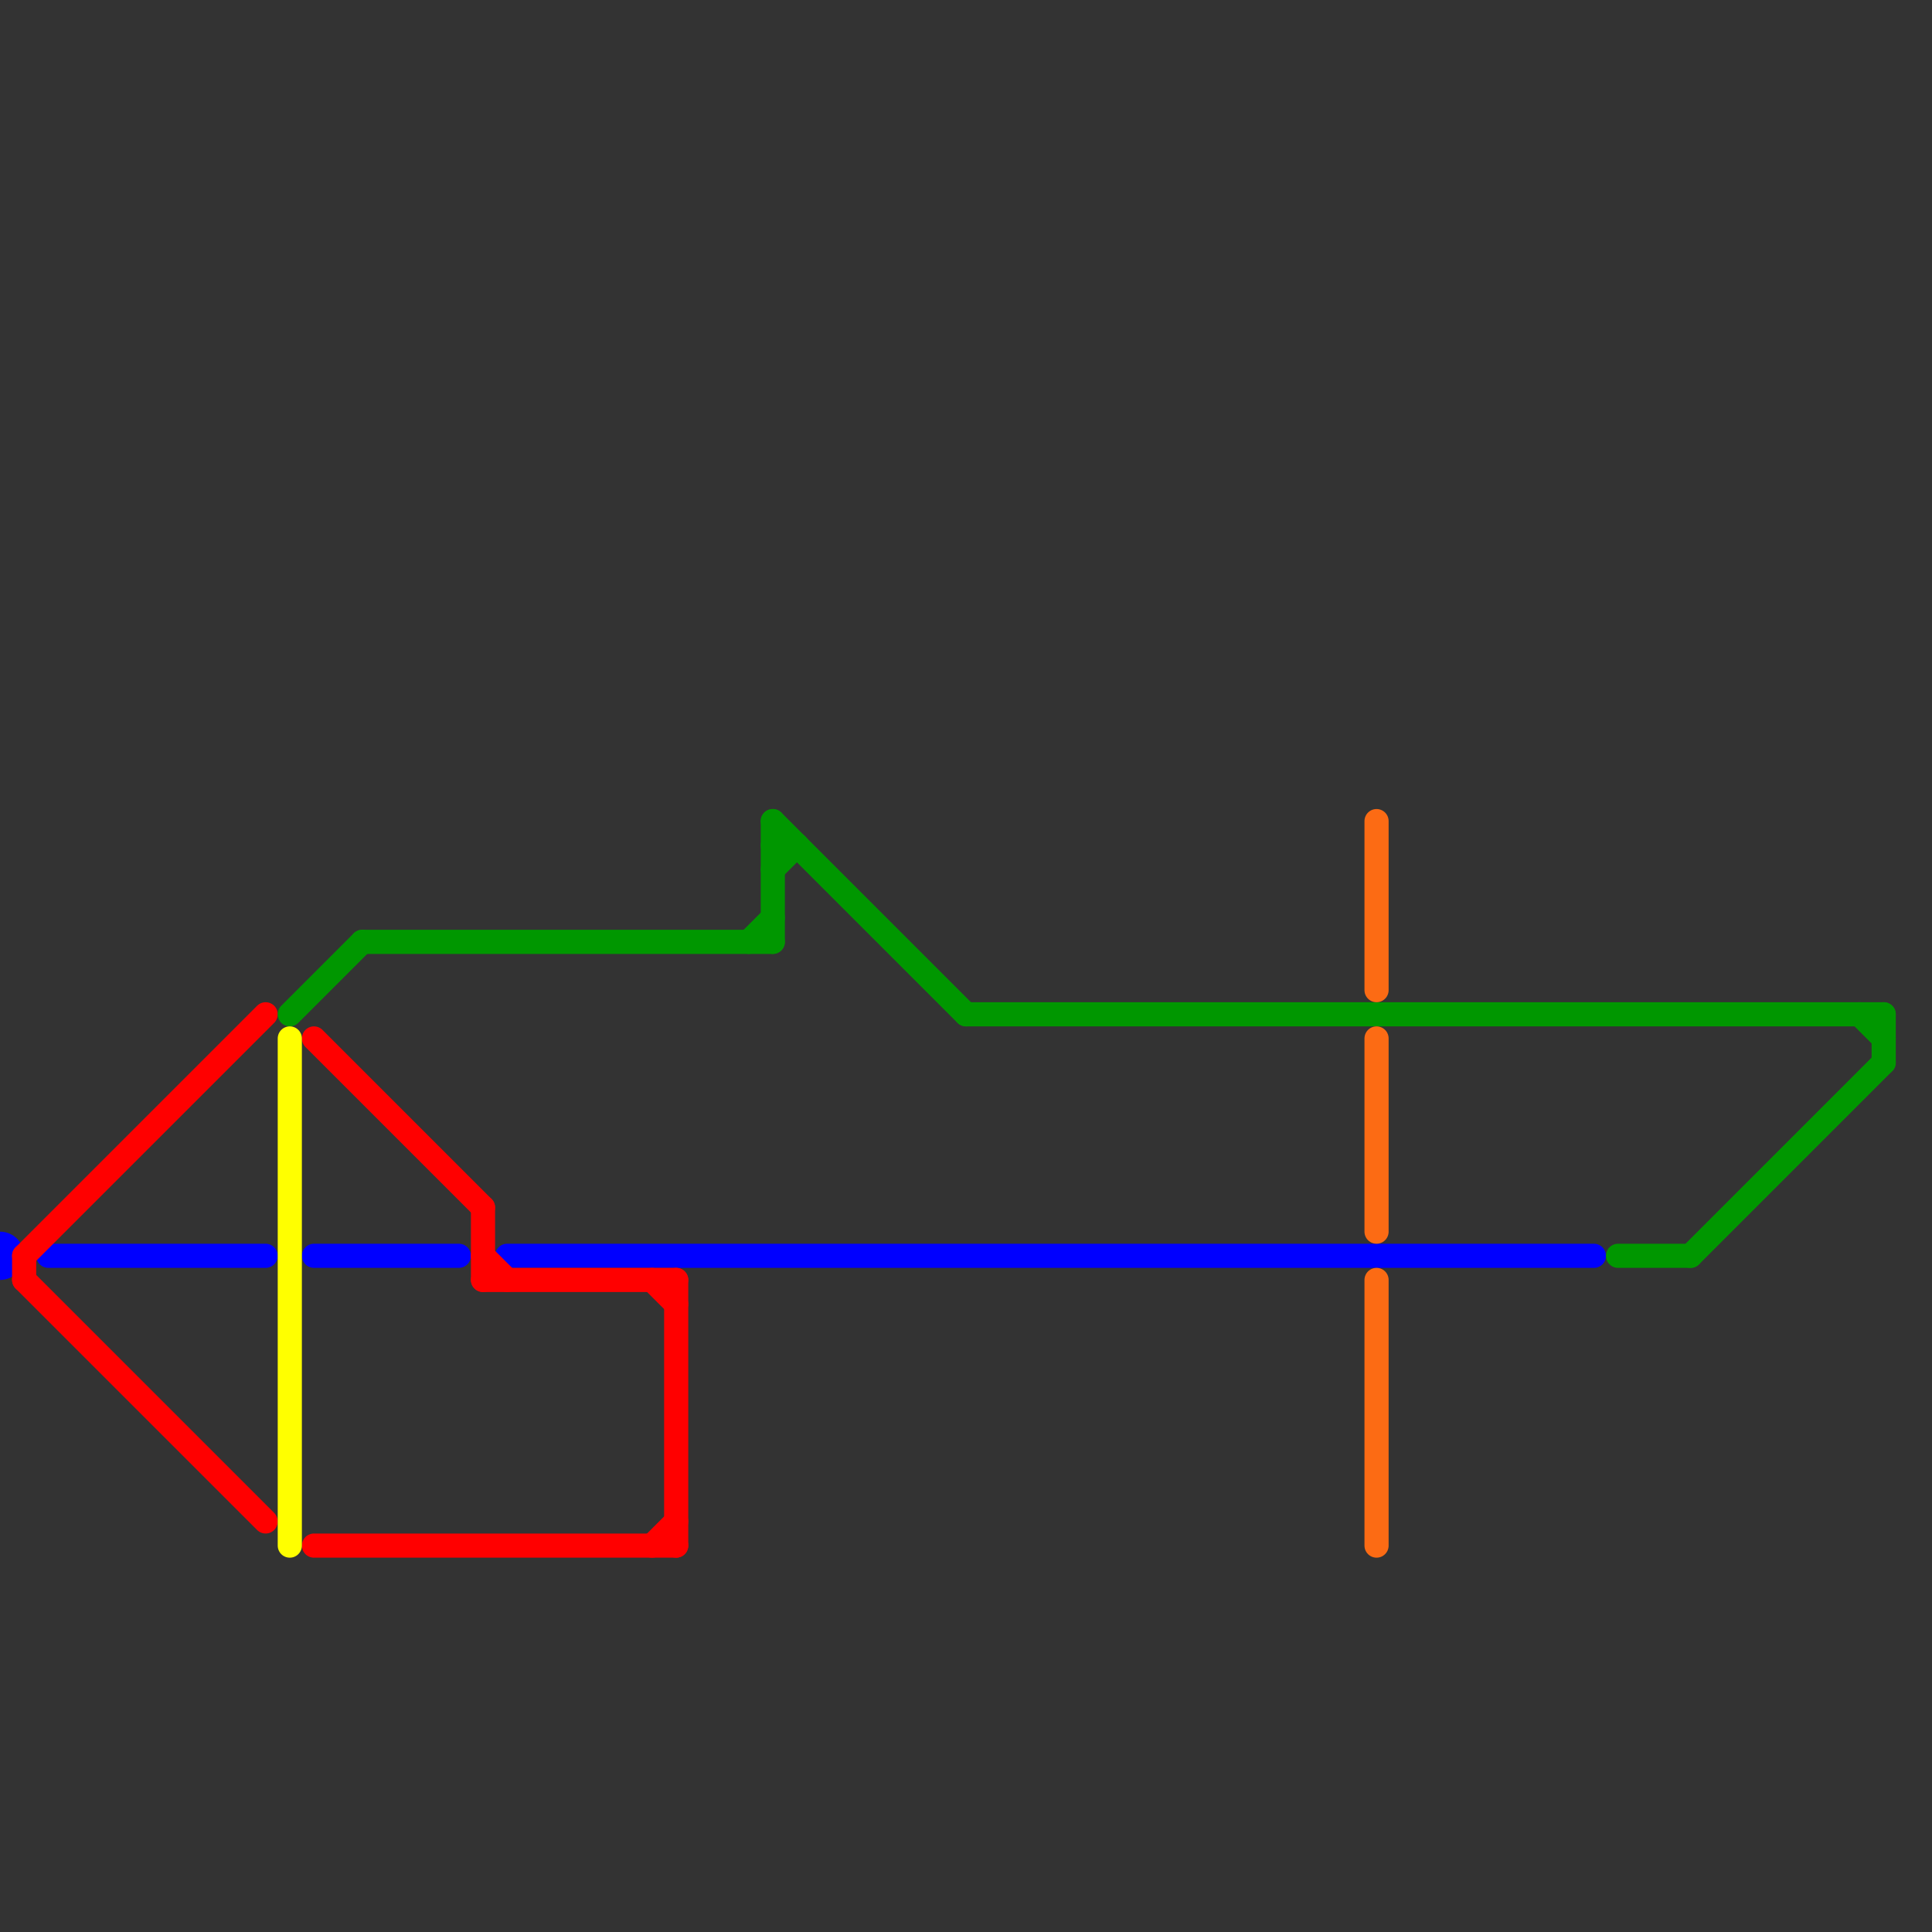 
<svg version="1.1" xmlns="http://www.w3.org/2000/svg" viewBox="0 0 80 80">
<rect x="0" y="0" width="80" height="80" fill="#333333" stroke="none"/>
<style>text { font: 1px Helvetica; font-weight: 600; white-space: pre; dominant-baseline: central; } line { stroke-width: 1; fill: none; stroke-linecap: round; stroke-linejoin: round; } .c0 { stroke: #0000ff } .c1 { stroke: #ff0000 } .c2 { stroke: #009700 } .c3 { stroke: #ffff00 } .c4 { stroke: #fc6b14 }</style><defs><g id="wm-xf"><circle r="1.2" fill="#000"/><circle r="0.9" fill="#fff"/><circle r="0.6" fill="#000"/><circle r="0.3" fill="#fff"/></g><g id="wm"><circle r="0.6" fill="#000"/><circle r="0.3" fill="#fff"/></g></defs><line class="c0" x1="2" y1="52" x2="11" y2="52"/><line class="c0" x1="21" y1="52" x2="66" y2="52"/><line class="c0" x1="13" y1="52" x2="19" y2="52"/><circle cx="0" cy="52" r="1" fill="#0000ff" /><line class="c1" x1="13" y1="43" x2="20" y2="50"/><line class="c1" x1="27" y1="64" x2="28" y2="63"/><line class="c1" x1="1" y1="52" x2="11" y2="42"/><line class="c1" x1="1" y1="52" x2="1" y2="53"/><line class="c1" x1="13" y1="64" x2="28" y2="64"/><line class="c1" x1="20" y1="52" x2="21" y2="53"/><line class="c1" x1="28" y1="53" x2="28" y2="64"/><line class="c1" x1="20" y1="53" x2="28" y2="53"/><line class="c1" x1="20" y1="50" x2="20" y2="53"/><line class="c1" x1="1" y1="53" x2="11" y2="63"/><line class="c1" x1="27" y1="53" x2="28" y2="54"/><line class="c2" x1="31" y1="39" x2="32" y2="38"/><line class="c2" x1="32" y1="34" x2="40" y2="42"/><line class="c2" x1="32" y1="34" x2="32" y2="39"/><line class="c2" x1="67" y1="52" x2="70" y2="52"/><line class="c2" x1="32" y1="35" x2="33" y2="35"/><line class="c2" x1="32" y1="36" x2="33" y2="35"/><line class="c2" x1="40" y1="42" x2="78" y2="42"/><line class="c2" x1="15" y1="39" x2="32" y2="39"/><line class="c2" x1="77" y1="42" x2="78" y2="43"/><line class="c2" x1="78" y1="42" x2="78" y2="44"/><line class="c2" x1="12" y1="42" x2="15" y2="39"/><line class="c2" x1="70" y1="52" x2="78" y2="44"/><line class="c3" x1="12" y1="43" x2="12" y2="64"/><line class="c4" x1="57" y1="53" x2="57" y2="64"/><line class="c4" x1="57" y1="34" x2="57" y2="41"/><line class="c4" x1="57" y1="43" x2="57" y2="51"/>
</svg>

